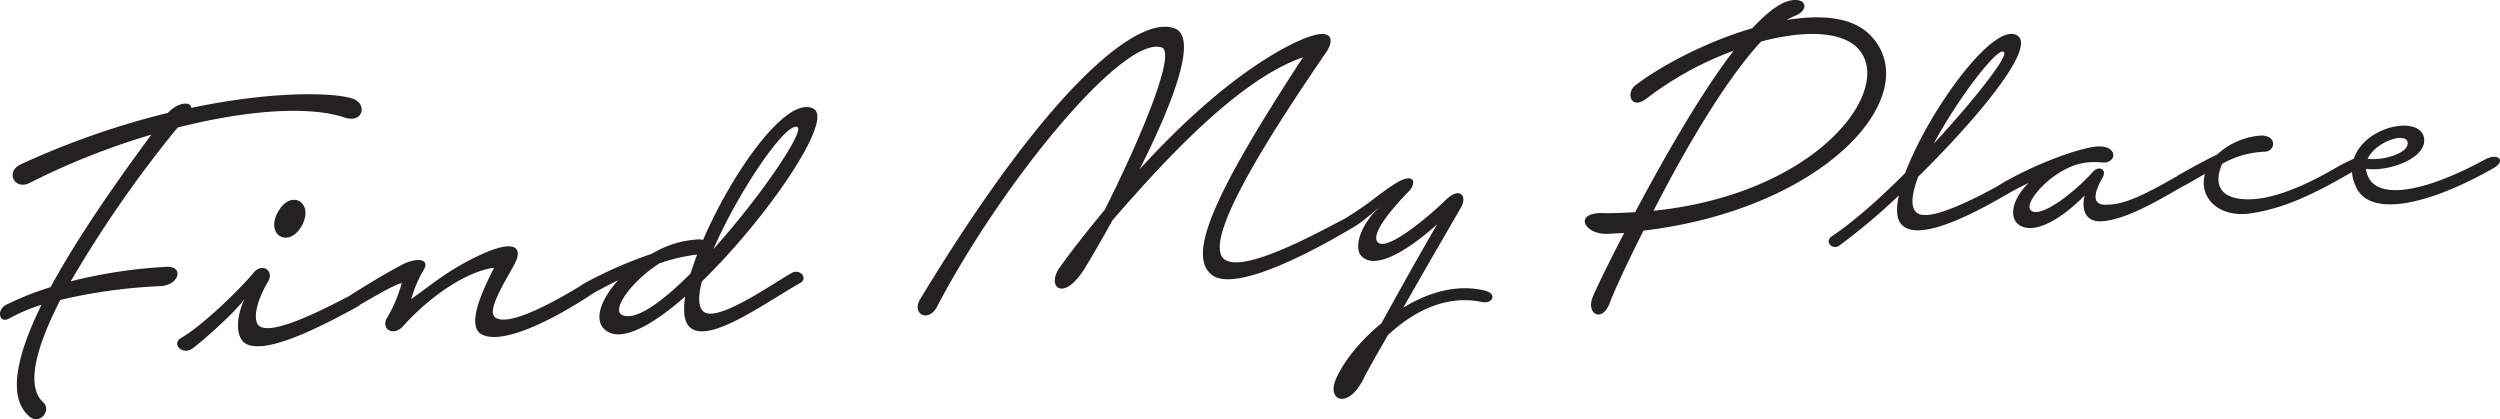<svg xmlns="http://www.w3.org/2000/svg" width="582" height="97.584" viewBox="0 0 582 97.584">
  <g id="mainvisual-slogan" transform="translate(-691.656 -1623.235)">
    <path id="パス_1063" data-name="パス 1063" d="M696.529,1661.535c-3.777,1.75-1.446,6.16,2.1,4.315a167,167,0,0,1,28.266-11.209c-10.739,14.492-18.417,26.169-23.457,35.5a68.824,68.824,0,0,0-10.287,4.077c-2.478,1.231-1.638,4.618.719,3.167a43.812,43.812,0,0,1,7.463-3.156c-7.094,14.411-7.119,22.372-2.842,26.017,2.43,2.084,5.229-1.49,3.255-3.266-4.288-3.864-1.466-13.3,3.951-23.862a124.448,124.448,0,0,1,23.377-3.215c4.3-.225,5.5-4.71,1.313-4.491a115.385,115.385,0,0,0-22.264,3.378A276.105,276.105,0,0,1,733,1652.994c15.818-4.033,30.463-5.134,38.79-2.364,4.5,1.532,5.466-3.272,1.871-4.409-4.6-1.417-18.558-1.792-37.475,2.185-.081-1.544-3.057-1.388-5.466,1.171A189.669,189.669,0,0,0,696.529,1661.535Zm37.171,40.5c-2.136,1.439.423,3.847,2.564,2.519,1.817-1.2,10.377-8.724,12.321-11.7-2.183,4.758-2.051,9.393.554,10.586,3.963,1.782,12.958-1.675,25.741-8.76,1.938-.985-.063-3.313-2.007-2.437-10.005,5.278-18.658,8.938-20.977,6.848-1.282-1.259-.823-5.153,2.12-10.17,1.533-2.4-1.009-4.48-3.11-2.38-3.12,3.817-12.058,12.576-17.211,15.5Zm22.666-29.374c-3.036,5.356,2.553,8.6,5.58,3.135C764.867,1670.339,759.286,1667.2,756.366,1672.663Zm16.5,19.587c-2.554,1.9-.36,3.667,2,2.328,3.864-2.192,8.257-4.855,10.331-5.405a33.274,33.274,0,0,1-3.443,8.14c-1.526,2.512,1.45,4.456,3.748,1.907,6.895-7.658,15.356-12.855,21.176-13.6-2.5,4.994-6.5,13.164-3.062,15.416,4.224,2.542,14.816-1.992,25.933-9.319,2.449-1.787,1.01-3.922-2-2.327-5.142,3.143-17.473,10.422-20.71,7.718-2.083-1.77,3.668-10.252,4.854-12.857,1.294-2.721.593-5.558-7.833-1.8-7.881,3.617-11.891,7.256-16.474,10.476a29.382,29.382,0,0,1,2.955-6.9c1.317-2.28-1.255-2.919-4.712-1.3C782.508,1686.328,777.36,1689.361,772.869,1692.25Zm54.571-2.86c-2.147,1.215-.564,4.009,2,2.328,2.045-1.1,4.09-2.2,6.134-3.2-4.074,4.525-5.912,9.486-2.811,11.756,3.679,2.681,10.77-1.228,18.378-7.928-.476,3.563-.228,6.2,1.38,7.338,4.606,3.517,17.8-6.24,25.428-10.508,1.932-1.1-.07-3.423-2-2.328-4.509,2.558-16.876,11.276-20.3,9.134-1.485-.917-1.514-3.568-.6-7.154,15.15-14.723,30.65-37.424,26.084-40.169-6.155-3.547-19.017,14.7-25.815,30.538a2.076,2.076,0,0,0-.893-.175,23.167,23.167,0,0,0-10.99,3.34A100,100,0,0,0,827.44,1689.39Zm9.114,7.261c-2.71-1.073,2.021-7.844,8.654-12.061a43.712,43.712,0,0,1,8.187-1.977l.551-.029c-.586,1.468-1.056,3.04-1.538,4.391-6.512,6.533-12.686,11.058-15.854,9.679Zm40.707-43.809c1.921.784-8.44,16.14-19.514,28.438,5.62-13.008,16.694-29.507,19.514-28.439Z" transform="translate(0 -0.059)" fill="#242221"/>
    <path id="パス_1064" data-name="パス 1064" d="M906.243,1692.846c-2.119,3.514,1.9,5.6,3.9,1.8,15.187-28.993,43.493-63.47,52.361-60.335,3.479,1.418-5.8,22.9-13.326,37.792-4.426,5.336-8.078,10.022-10.5,13.448-3.17,4.469.939,8.35,6.092-.219,1.751-2.894,3.954-6.707,6.236-10.826,11.981-13.822,29.393-32.834,44.335-37.916-21.118,32.3-26.9,46.1-21.258,50.606,6.159,4.881,28.862-8.61,32.744-10.914,1.85-1,1.5-3.781-1.813-2.107-5.267,2.678-23.239,12.816-27.918,9.461-4.477-3.268,4.537-20.434,23.589-48.128,2.235-3.219,1.921-7.3-9.468-1.205-12.162,6.54-24.185,17.664-33.928,28.381,7.523-14.9,13.613-30.413,8.388-32.739C957.79,1626.457,937.554,1641.216,906.243,1692.846Zm98.769-18.671c-1.839,1.2-.91,3.651,1.813,2.107,2.239-1.217,4.432-3.334,6.639-5.051-4.511,3.739-6.593,9.744-4.392,11.729,2.538,2.569,8.722.344,17.514-7.516-4.043,6.911-8.977,15.768-13,23.077-5.662,4.6-9.575,10.1-10.794,13.563-1.573,4.386,2.936,6.345,6.485-.339.9-1.849,3.1-5.767,5.852-10.505,5.819-5.409,13.314-9.4,21.705-7.736,2.639.663,3.906-1.906.763-2.641-6.585-1.557-13.181.49-18.9,3.991,6.046-10.615,12.839-22.269,13.48-23.4,1.462-2.678-.362-4.985-3.879-1.4-3.906,3.808-13.393,11.7-15.5,9.61-2.317-2.179,5.947-10.609,7.371-12.084,1.7-1.99.973-4.354-3.485-1.519-3.959,2.512-5.273,4.18-11.67,8.115Zm67.8-31.147c-2.413,1.728-1.179,6.161,2.759,2.958a76.761,76.761,0,0,1,20.036-10.948c-7.869,10.21-16.473,25.459-22.941,37.6-2.5.13-5.093.266-7.693.2-6.805-.043-4.037,5.116,1.355,4.833l3.8-.2c-4.1,7.813-6.882,13.758-7.324,14.881-1.6,3.886,2.017,5.994,3.8,1.8,1.052-2.857,4.018-9.309,8-17.217,42.852-5.147,65.764-31.84,52.948-45.366-4.135-4.387-11.468-5-19.6-3.677a14.123,14.123,0,0,1,1.755-.892c4.027-1.512,2.64-5.042-2.075-3.294-2.255.918-4.846,3.056-7.684,6.1-10.454,3.047-21.067,8.6-27.128,13.219Zm4.139,29.279c7.077-13.869,16.711-30.472,25.047-39.406,9.374-2.492,17.875-2.537,22.071,1.145,9.77,8.88-7.912,34.207-47.119,38.262Zm41.531,5.923c-1.84,1.2.078,3.4,1.813,2.107a147.171,147.171,0,0,0,13.795-11.623c-.736,3.141-.6,5.731.766,6.959,4.64,4.46,20.449-4.974,24.724-7.394,2.05-1.008.238-3.115-1.812-2.107-2.629,1.438-16.328,9.154-19.463,6.623-1.666-1.213-1.234-4.438.26-8.413,13.6-13.41,27.066-29.515,23.3-32.717-5.229-4.229-20.809,17.188-26.342,31.876-5.9,5.907-12.013,11.327-17.039,14.689Zm40.076-42.793c.857,1.056-6.828,10.957-16.394,21.255C1148.09,1645.684,1157.556,1633.491,1158.559,1635.438Zm-.891,30.742c-2.529,1.433-.716,3.54,1.813,2.107.683-.336,2.433-1.328,4.778-2.451-3.812,3.7-4.775,8.249-1.984,9.9,3.82,2.2,10.293-2.141,15.04-6.988-.652,2.836-.185,6.009,3.62,6.01,6.4-.135,16.264-6.551,20.156-8.654,1.945-1.1.133-3.209-1.812-2.107-9.616,5.507-13.146,6.889-17.148,6.9-3.905.005-1.823-4.207-.723-6.161,1.293-2.07-.767-3.163-2.276-1.382-4.447,4.936-12.238,10.839-14.343,8.85-1.682-1.513,3.681-8.092,9.959-10.42a14.93,14.93,0,0,1,6.464-.739c3.327.426,4.032-3.314.106-3.709-3.723-.4-16.085,4.249-23.648,8.844Zm41.506-2.174c-2.329,1.423-.516,3.53,1.818,2.207l4.373-2.531a1.431,1.431,0,0,0-.168.61c-1.047,4.858,3.109,9.636,10.658,8.64,7.346-1.085,13.9-4.03,22.152-8.758,1.755-.892,1.11-3.661-1.813-2.107-2.623,1.538-12.616,7.459-20.513,7.573-7.5.092-7.819-4.094-6.778-7.144a5.334,5.334,0,0,1,.442-1.124,21.649,21.649,0,0,1,9.657-2.807c2.907.048,3.2-3.97-.8-3.762a16.745,16.745,0,0,0-10.073,4.431c-2.637,1.241-5.457,2.789-8.955,4.772Zm37.016-1.939c-2.334,1.323-1,3.756,1.813,2.107l1.556-.882a8.952,8.952,0,0,0,.761,3.063c3.015,7.841,17.15,4.6,32.207-3.989,2.917-1.654,1.115-3.562-1.813-2.107-14.59,7.963-24.531,9.183-27.177,4.525a5.248,5.248,0,0,1-.719-2.264c5.151.831,14.872-2.58,13.408-7.6-1.554-4.823-13.821-2.179-16.232,5.253-1.465.673-2.829,1.344-3.8,1.895Zm16.306-5.757c.535,2.573-5.872,4.41-9.3,3.889,1.893-4,8.784-6.258,9.3-3.885Z" transform="translate(-0.354 0)" fill="#242221"/>
  </g>
</svg>
